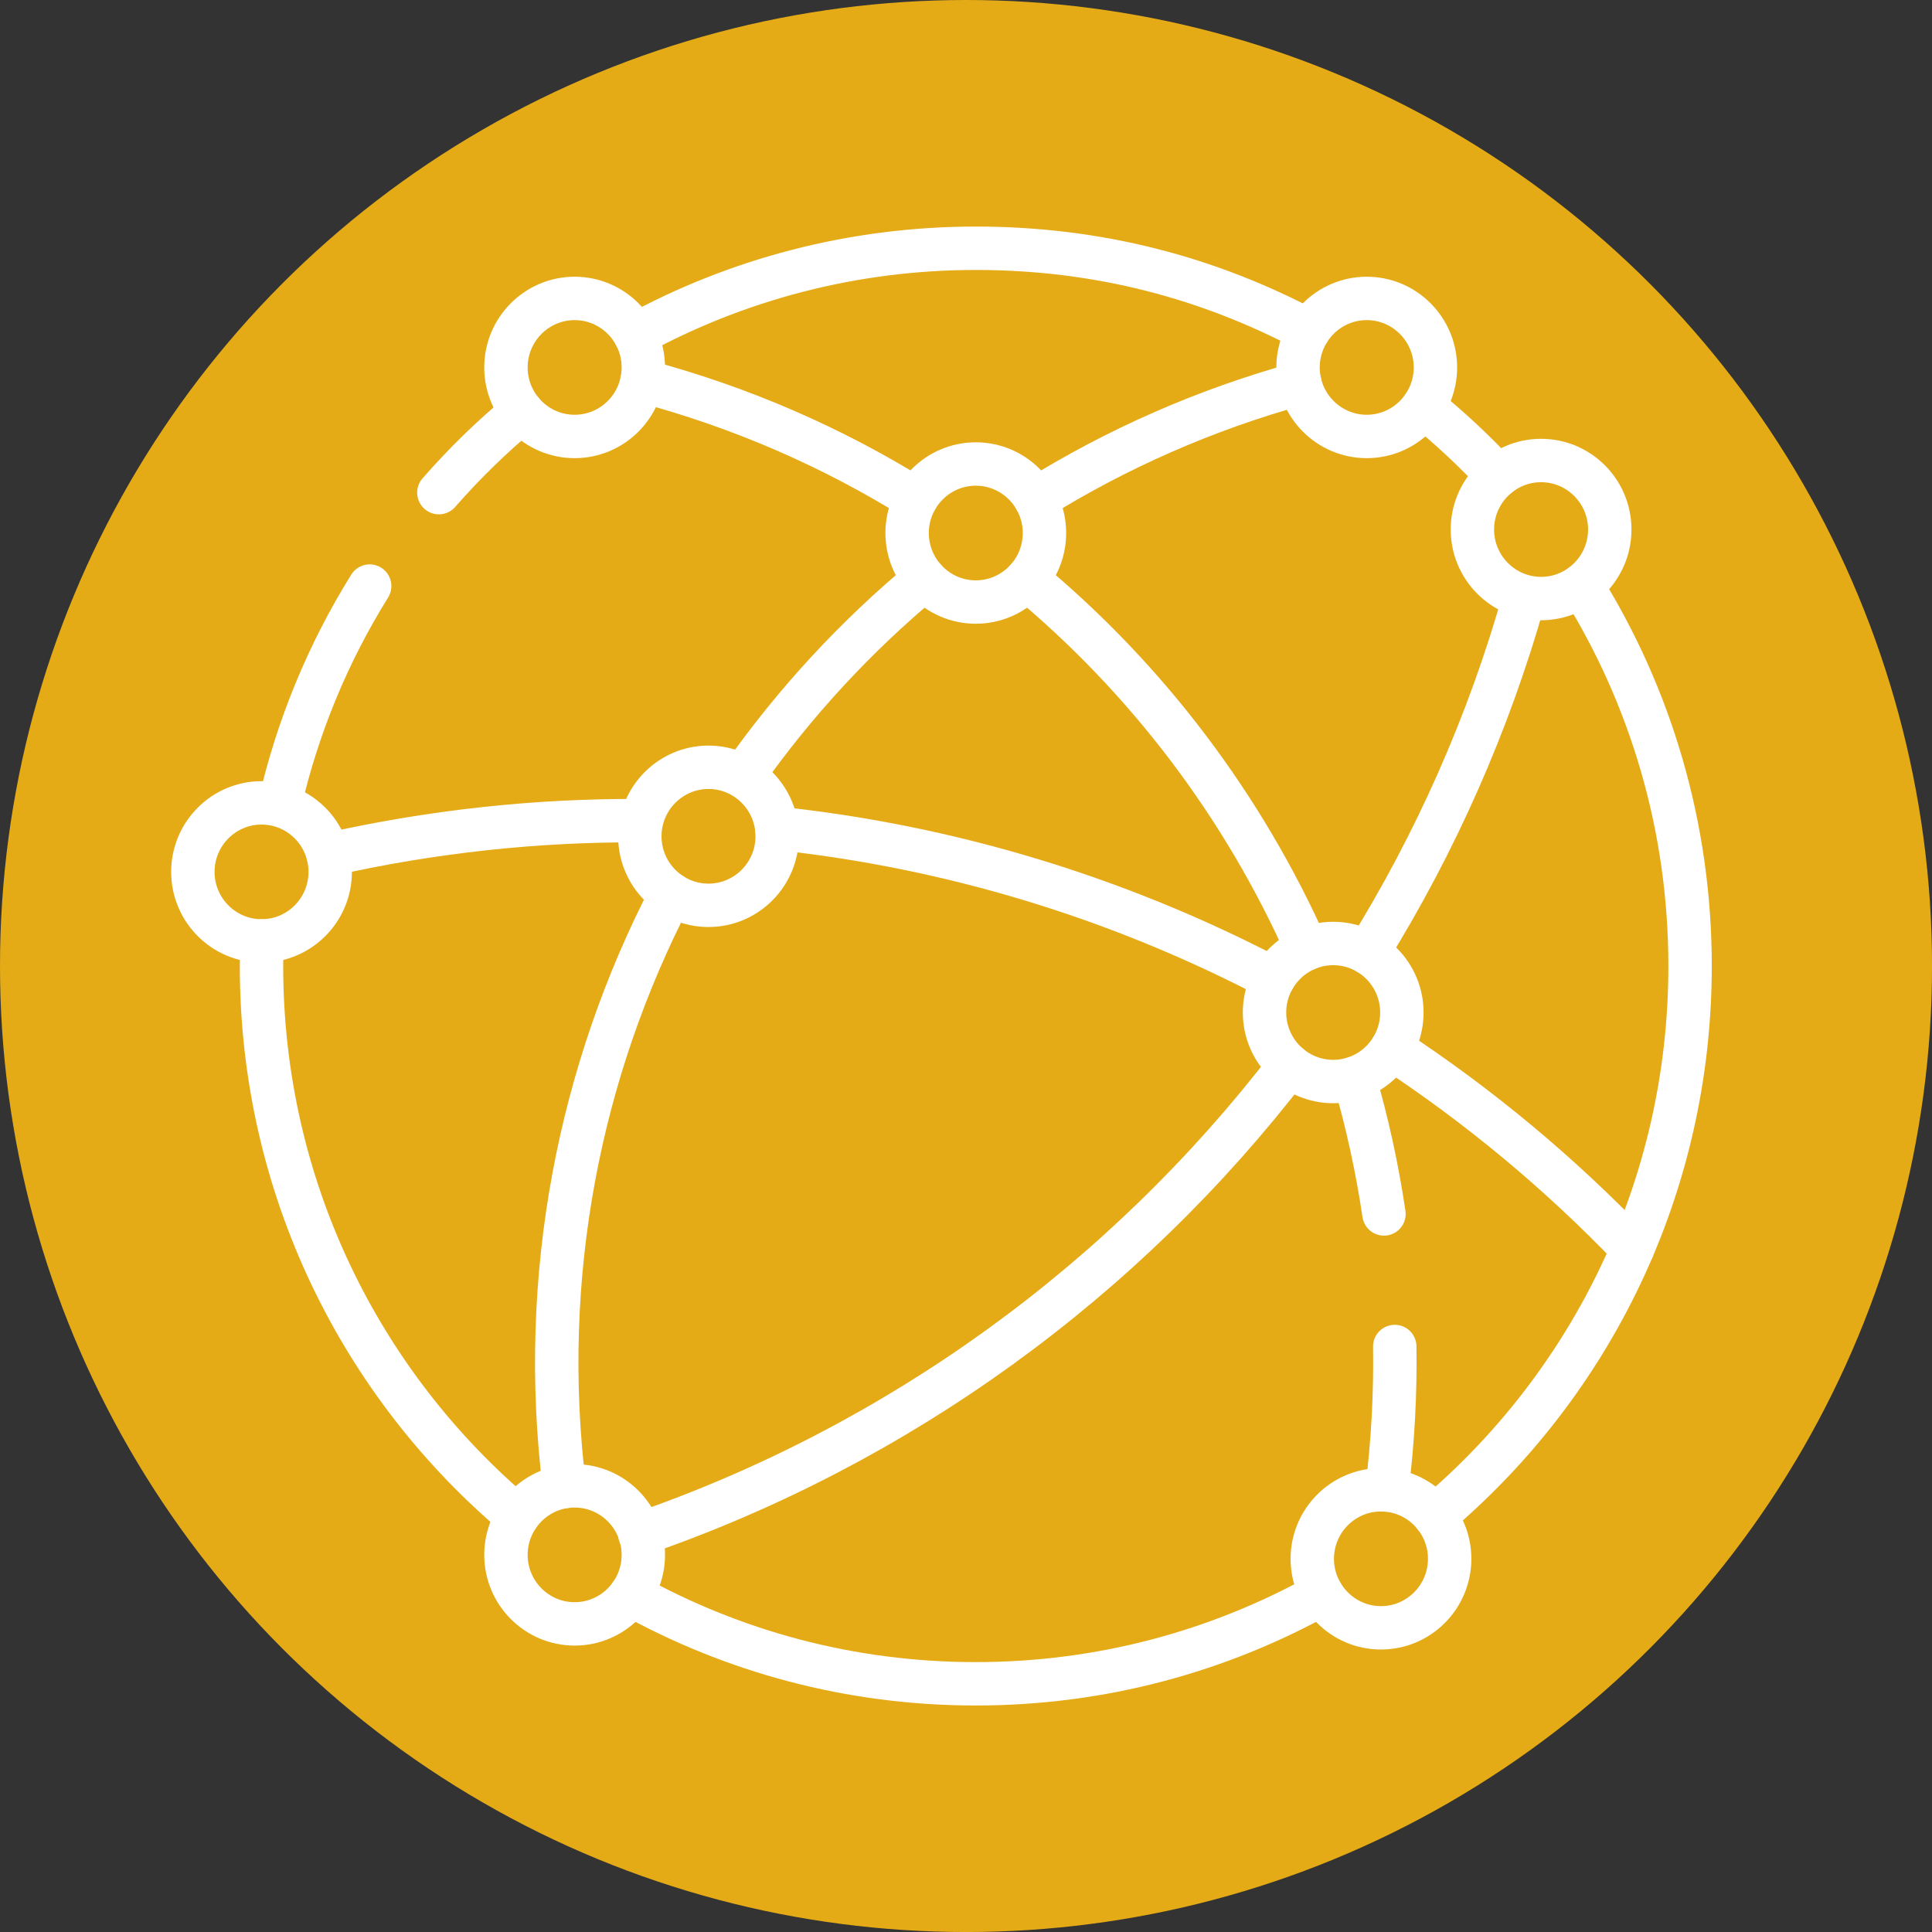 <svg xmlns="http://www.w3.org/2000/svg" xmlns:xlink="http://www.w3.org/1999/xlink" id="Layer_1" data-name="Layer 1" viewBox="0 0 667.87 667.87"><rect x="0" y="0" width="667.87" height="667.87" fill="#333333" stroke="none"/><defs><style>      .cls-1 {        fill: #e5ab17;      }      .cls-2 {        stroke: #fff;        stroke-linecap: round;        stroke-linejoin: round;        stroke-width: 15px;      }      .cls-2, .cls-3 {        fill: none;      }      .cls-4 {        clip-path: url(#clippath);      }    </style><clipPath id="clippath"><rect class="cls-3" x="58.85" y="67.34" width="533.2" height="533.2"></rect></clipPath></defs><circle class="cls-1" cx="333.94" cy="333.94" r="333.94"></circle><g class="cls-4"><g><path class="cls-2" d="M151.71,170.3c8.81-10.08,18.41-19.43,28.72-27.97"></path><path class="cls-2" d="M96.74,277.84c6.12-26.62,16.62-52.05,31.05-75.24"></path><path class="cls-2" d="M178.89,524.26c-54.09-45.52-88.49-113.88-88.49-190.32,0-2.9,.05-5.8,.15-8.67"></path><path class="cls-2" d="M456.97,551.04c-35.44,19.77-76.24,31.03-119.65,31.03s-83.93-11.18-119.29-30.82"></path><path class="cls-2" d="M546.69,202.35c23.79,38.14,37.55,83.25,37.55,131.59,0,76.33-34.3,144.61-88.25,190.12"></path><path class="cls-2" d="M492.02,140.53c9.14,7.39,17.74,15.42,25.74,24.02"></path><path class="cls-2" d="M219.58,115.79c35-19.11,75.11-29.97,117.74-29.97s80.69,10.31,115.04,28.52"></path><path class="cls-2" d="M358,172.55c27.81-17.31,58.45-30.91,91.37-39.99"></path><path class="cls-2" d="M256.82,268.23c17.85-25.35,38.98-48.23,62.84-68.03"></path><path class="cls-2" d="M195.08,513.91c-8.89-72.67,5.16-143.6,36.91-204.81"></path><path class="cls-2" d="M316.65,172.55c-28.75-17.89-60.52-31.83-94.72-40.9"></path><path class="cls-2" d="M451.75,327.98c-21.97-49.31-55.06-93.17-96.77-127.79"></path><path class="cls-2" d="M478.42,419.65c-2.35-15.86-5.78-31.54-10.26-46.93"></path><path class="cls-2" d="M479.42,515.09c2.07-16.46,2.98-33.04,2.73-49.62"></path><path class="cls-2" d="M221.17,283.69c-35.57-.18-71.68,3.64-107.76,11.78"></path><path class="cls-2" d="M440.15,338.37c-52.96-27.76-111.14-45.68-171.66-52.07"></path><path class="cls-2" d="M564.31,431.75c-25.04-26.14-52.95-49.38-83.2-69.26"></path><path class="cls-2" d="M472.73,329.35c23.66-38.09,41.87-79.3,54.09-122.44"></path><path class="cls-2" d="M221.17,530.35c89.27-30.79,167.38-87.47,224.56-161.97"></path><path class="cls-2" d="M337.32,208.12c-13.09,0-23.74-10.7-23.74-23.86s10.65-23.86,23.74-23.86,23.74,10.7,23.74,23.86-10.65,23.86-23.74,23.86Z"></path><path class="cls-2" d="M244.92,312.96c-13.09,0-23.74-10.7-23.74-23.86s10.65-23.86,23.74-23.86,23.74,10.7,23.74,23.86-10.65,23.86-23.74,23.86Z"></path><path class="cls-2" d="M460.87,373.87c-13.09,0-23.74-10.7-23.74-23.86s10.65-23.86,23.74-23.86,23.74,10.7,23.74,23.86-10.65,23.86-23.74,23.86Z"></path><path class="cls-2" d="M198.64,561.36c-13.09,0-23.74-10.7-23.74-23.86s10.65-23.86,23.74-23.86,23.75,10.7,23.75,23.86-10.65,23.86-23.75,23.86Z"></path><path class="cls-2" d="M477.38,562.72c-13.09,0-23.74-10.7-23.74-23.86s10.65-23.86,23.74-23.86,23.75,10.7,23.75,23.86-10.65,23.86-23.75,23.86Z"></path><path class="cls-2" d="M532.74,206.91c-13.09,0-23.75-10.7-23.75-23.86s10.65-23.86,23.75-23.86,23.74,10.7,23.74,23.86-10.65,23.86-23.74,23.86Z"></path><path class="cls-2" d="M472.46,150.88c-13.09,0-23.74-10.7-23.74-23.86s10.65-23.86,23.74-23.86,23.75,10.7,23.75,23.86-10.65,23.86-23.75,23.86Z"></path><path class="cls-2" d="M198.64,150.88c-13.09,0-23.74-10.7-23.74-23.86s10.65-23.86,23.74-23.86,23.75,10.7,23.75,23.86-10.65,23.86-23.75,23.86Z"></path><path class="cls-2" d="M90.41,325.26c-13.09,0-23.74-10.7-23.74-23.86s10.65-23.86,23.74-23.86,23.74,10.7,23.74,23.86-10.65,23.86-23.74,23.86Z"></path></g></g></svg>